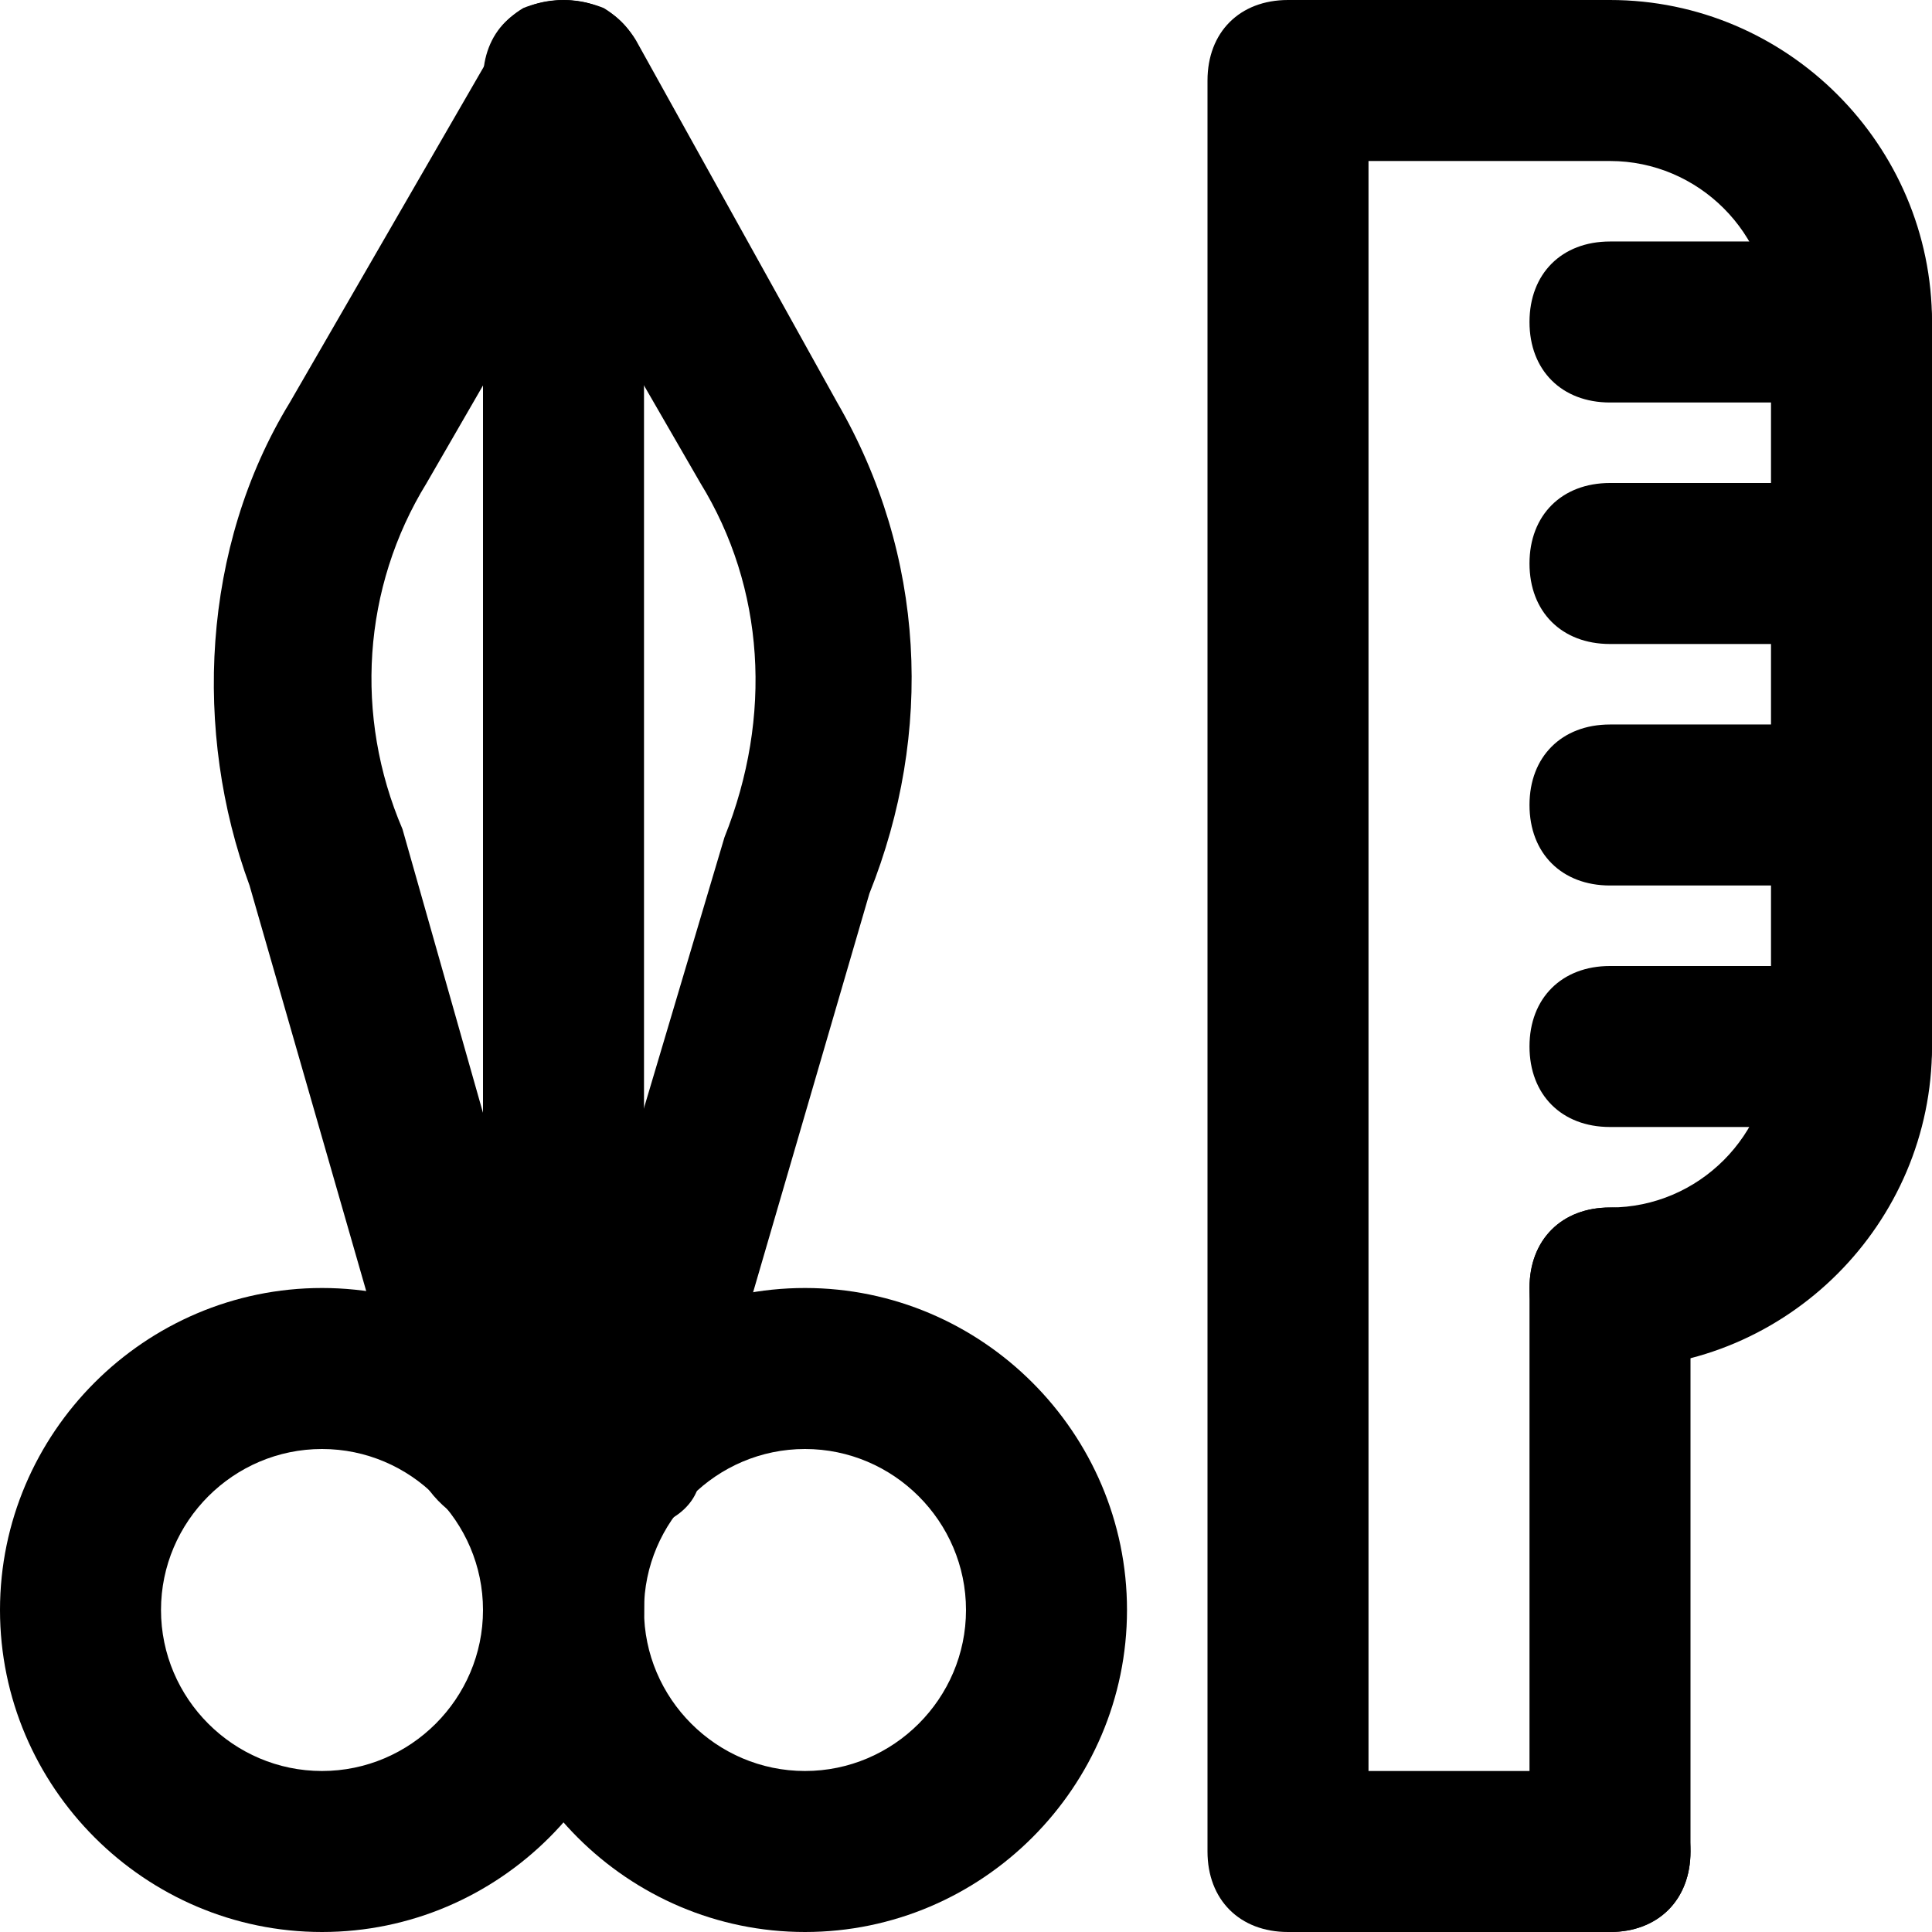 <?xml version="1.0" encoding="utf-8"?>

<!DOCTYPE svg PUBLIC "-//W3C//DTD SVG 1.1//EN" "http://www.w3.org/Graphics/SVG/1.1/DTD/svg11.dtd">

<svg fill="#000000" version="1.1" id="Layer_1" xmlns:x="http://ns.adobe.com/Extensibility/1.0/" xmlns:i="http://ns.adobe.com/AdobeIllustrator/10.0/" xmlns:graph="http://ns.adobe.com/Graphs/1.0/"
	 xmlns="http://www.w3.org/2000/svg" xmlns:xlink="http://www.w3.org/1999/xlink"  width="800px" height="800px"
	 viewBox="0 0 24 24" enable-background="new 0 0 24 24" xml:space="preserve">
<g>
	<g>
		<g>
			<g>
				<path d="M4,24c-2.2,0-4-1.8-4-4s1.8-4,4-4s4,1.8,4,4S6.2,24,4,24z M4,18c-1.1,0-2,0.9-2,2s0.9,2,2,2s2-0.9,2-2S5.1,18,4,18z"/>
			</g>
		</g>
		<g>
			<g>
				<path d="M10,24c-2.2,0-4-1.8-4-4s1.8-4,4-4s4,1.8,4,4S12.2,24,10,24z M10,18c-1.1,0-2,0.9-2,2s0.9,2,2,2s2-0.9,2-2
					S11.1,18,10,18z"/>
			</g>
		</g>
		<g>
			<g>
				<path d="M7,21c-0.6,0-1-0.4-1-1V1c0-0.6,0.4-1,1-1s1,0.4,1,1v19C8,20.6,7.6,21,7,21z"/>
			</g>
		</g>
		<g>
			<g>
				<path d="M6.2,19c-0.4,0-0.8-0.3-1-0.7L3.1,11C2.4,9.1,2.5,6.8,3.6,5l2.6-4.5C6.4,0,7-0.1,7.5,0.1C8,0.4,8.1,1,7.9,1.5L5.3,6
					C4.5,7.3,4.4,8.9,5,10.3l2.1,7.4c0.2,0.5-0.2,1.1-0.7,1.2C6.4,18.9,6.3,19,6.2,19z"/>
			</g>
		</g>
		<g>
			<g>
				<path d="M7.8,19c-0.1,0-0.2,0-0.3,0c-0.5-0.2-0.8-0.7-0.7-1.2L9,10.4C9.6,8.9,9.5,7.3,8.7,6L6.1,1.5C5.9,1,6,0.4,6.5,0.1
					C7-0.1,7.6,0,7.9,0.5L10.4,5c1.1,1.9,1.2,4.1,0.4,6.1l-2.1,7.2C8.7,18.7,8.3,19,7.8,19z"/>
			</g>
		</g>
	</g>
	<g>
		<g>
			<path d="M23,5h-3c-0.6,0-1-0.4-1-1s0.4-1,1-1h3c0.6,0,1,0.4,1,1S23.6,5,23,5z"/>
		</g>
	</g>
	<g>
		<g>
			<path d="M23,8h-3c-0.6,0-1-0.4-1-1s0.4-1,1-1h3c0.6,0,1,0.4,1,1S23.6,8,23,8z"/>
		</g>
	</g>
	<g>
		<g>
			<path d="M23,11h-3c-0.6,0-1-0.4-1-1s0.4-1,1-1h3c0.6,0,1,0.4,1,1S23.6,11,23,11z"/>
		</g>
	</g>
	<g>
		<g>
			<path d="M23,14h-3c-0.6,0-1-0.4-1-1s0.4-1,1-1h3c0.6,0,1,0.4,1,1S23.6,14,23,14z"/>
		</g>
	</g>
	<g>
		<g>
			<path d="M20,24h-4c-0.6,0-1-0.4-1-1V1c0-0.6,0.4-1,1-1h4c2.2,0,4,1.8,4,4v9c0,2.2-1.8,4-4,4c-0.6,0-1-0.4-1-1s0.4-1,1-1
				c1.1,0,2-0.9,2-2V4c0-1.1-0.9-2-2-2h-3v20h3c0.6,0,1,0.4,1,1S20.6,24,20,24z"/>
		</g>
	</g>
	<g>
		<g>
			<path d="M20,24c-0.6,0-1-0.4-1-1v-7c0-0.6,0.4-1,1-1s1,0.4,1,1v7C21,23.6,20.6,24,20,24z"/>
		</g>
	</g>
</g>
</svg>